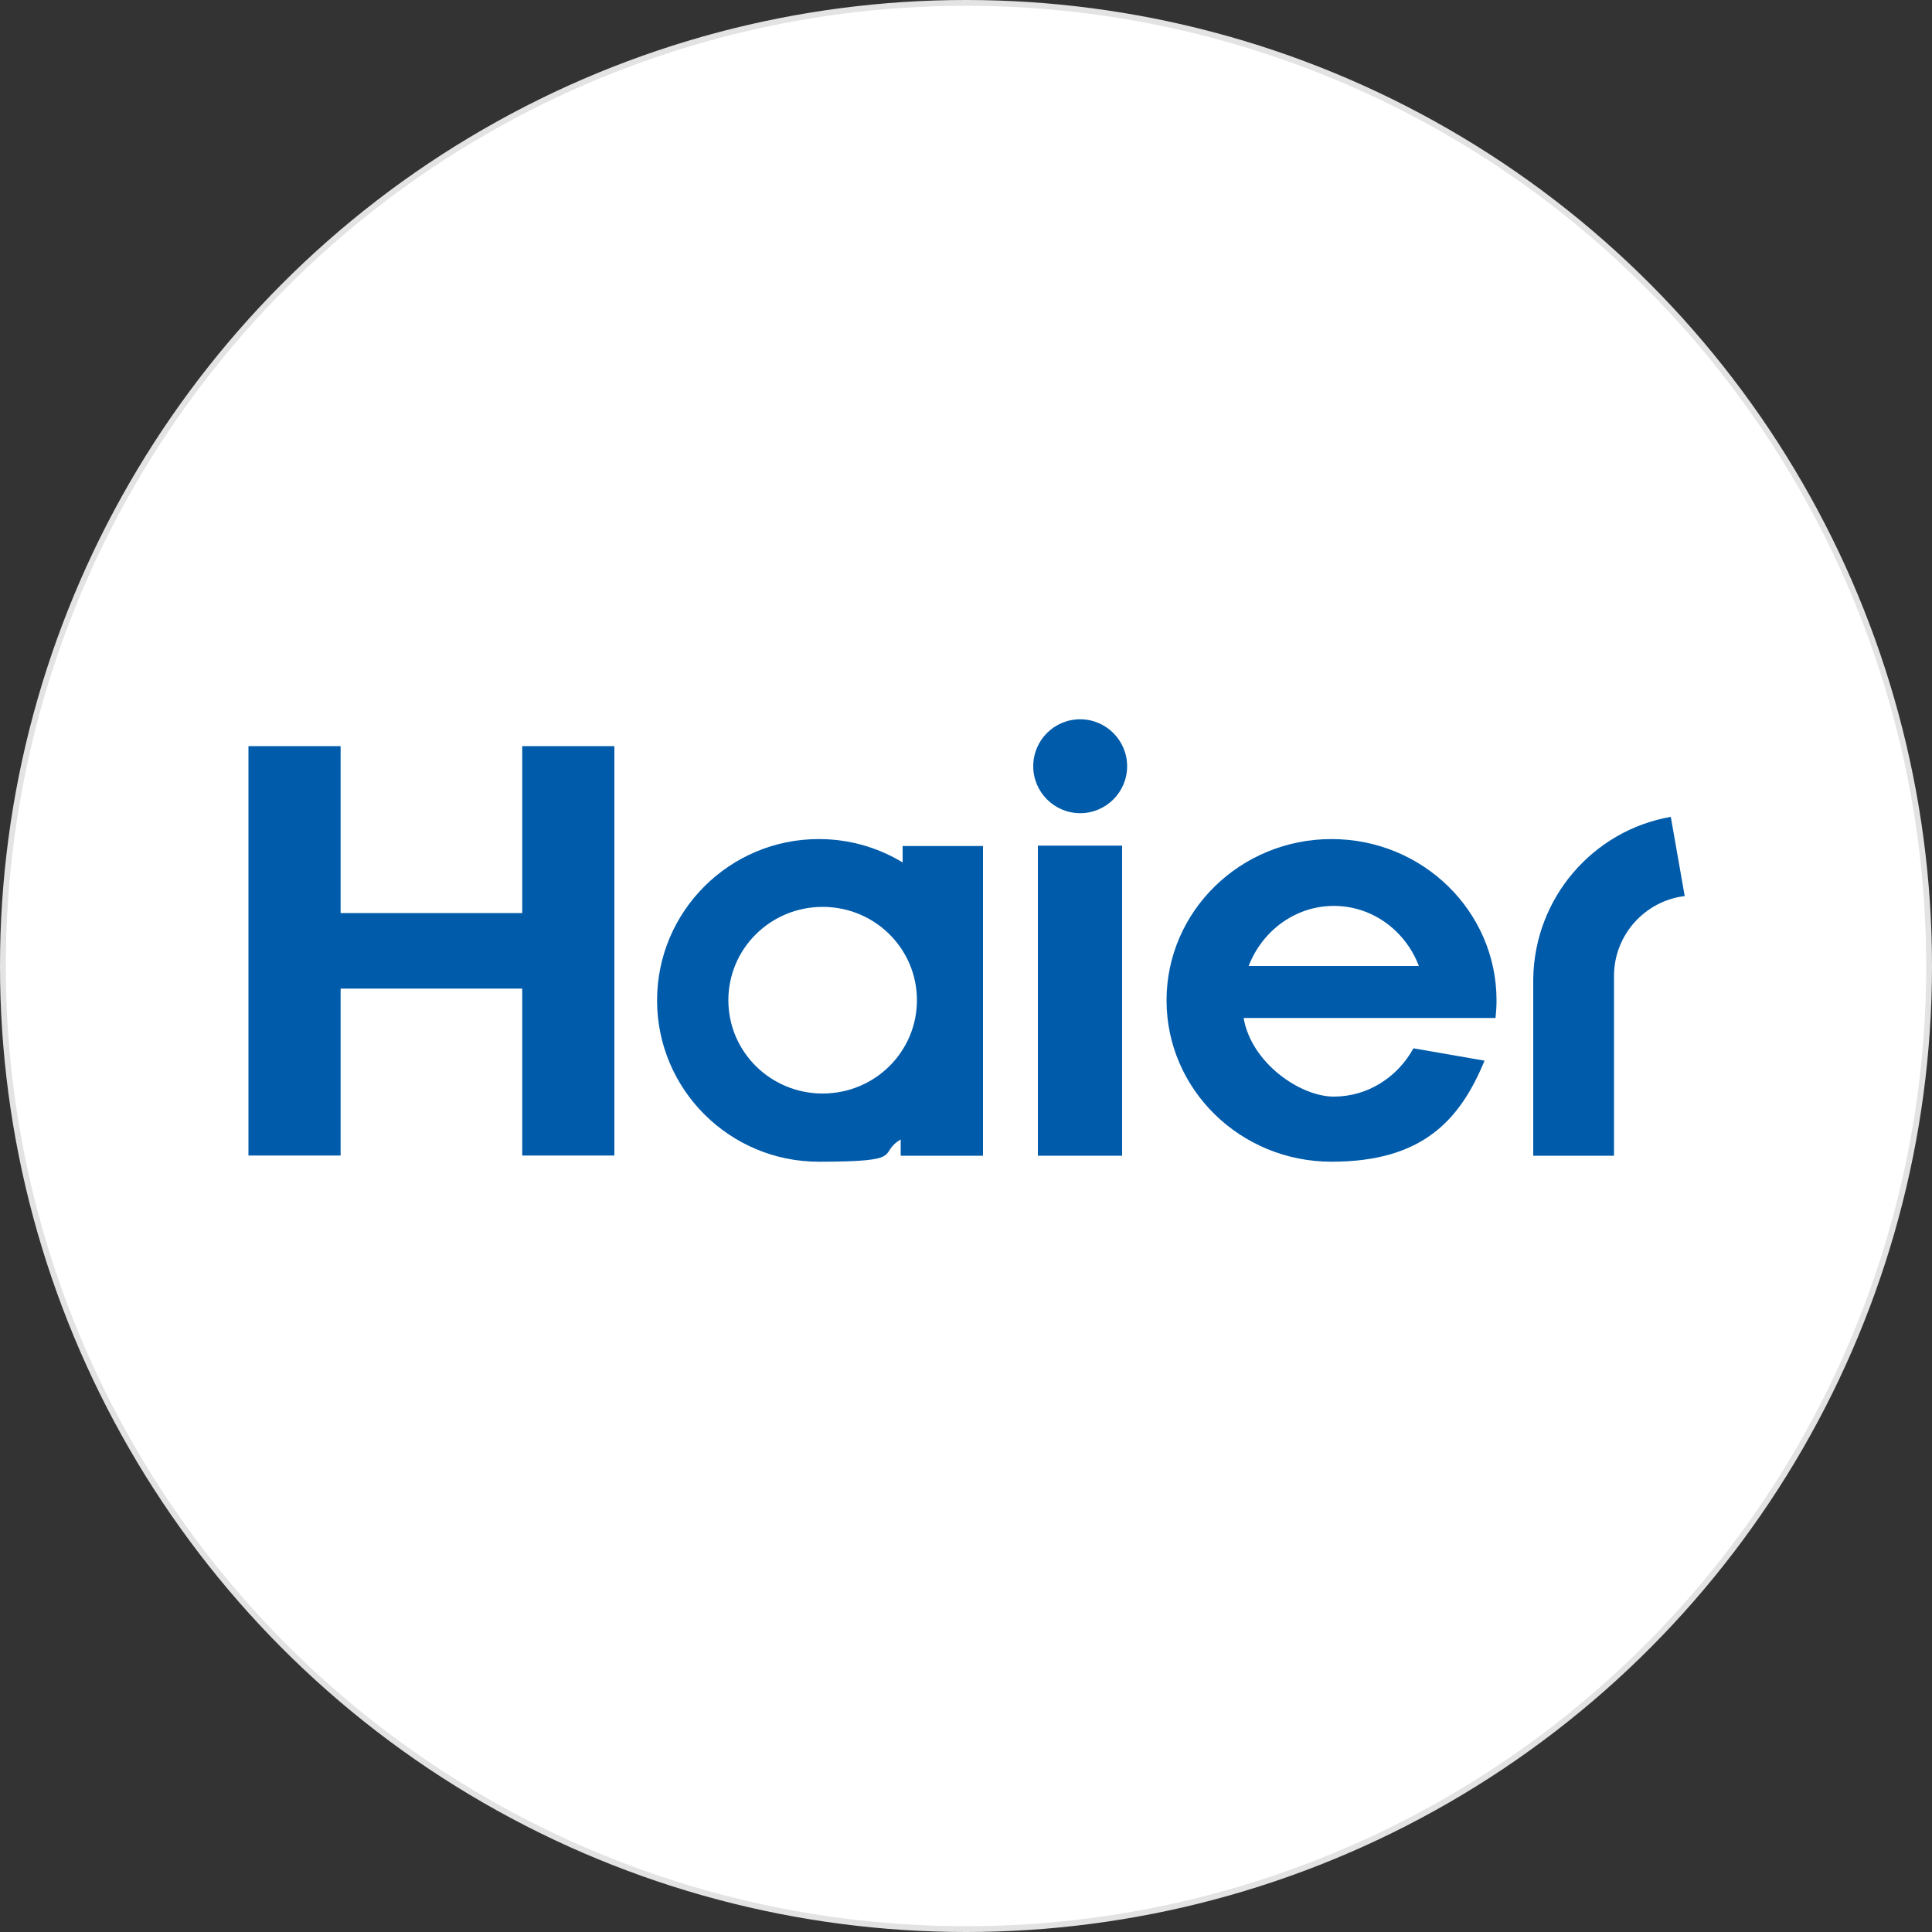 <?xml version="1.0" encoding="UTF-8"?> <svg xmlns="http://www.w3.org/2000/svg" id="Layer_1" version="1.1" viewBox="0 0 1000 1000"><rect x="0" y="0" width="1000" height="1000" fill="#333333" stroke="none"/><defs><style> .st0 { fill: #fff; stroke: #e3e3e3; stroke-width: 3px; } .st1 { fill: #005baa; } </style></defs><circle class="st0" cx="500" cy="500" r="498.5"></circle><g><path class="st1" d="M774.1,526.8c.3-3,.5-6,.5-9,0-46.1-38.2-83.5-85.4-83.5s-85.4,37.4-85.4,83.5,38.2,83.5,85.4,83.5,66.5-21.6,79.2-52.3l-36.8-6.4c-8.2,14.9-23.6,25-41.2,25s-42.8-17.6-46.7-40.7h130.4ZM690.4,468.9c20,0,37.1,12.9,44,31.1h-88.1c7-18.2,24.1-31.1,44.1-31.1Z"></path><rect class="st1" x="537.2" y="437.7" width="43.6" height="160.5"></rect><path class="st1" d="M559.1,372.3c-13.5,0-24.3,10.9-24.3,24.3s10.9,24.3,24.3,24.3,24.3-10.9,24.3-24.3c0-13.4-10.9-24.3-24.3-24.3"></path><polygon class="st1" points="270.3 386.2 270.3 472.6 176.3 472.6 176.3 386.2 128.6 386.2 128.6 598.1 176.3 598.1 176.3 511.7 270.3 511.7 270.3 598.1 318 598.1 318 386.2 270.3 386.2"></polygon><path class="st1" d="M467.2,437.8v8.6c-12.7-7.7-27.5-12.1-43.4-12.1-46.2,0-83.7,37.4-83.7,83.5s37.5,83.5,83.7,83.5,30-4.2,42.4-11.5v8.4h42.6v-160.3h-41.5ZM425.8,566c-27,0-48.8-21.6-48.8-48.3s21.8-48.3,48.8-48.3,48.8,21.6,48.8,48.3c0,26.7-21.8,48.3-48.8,48.3Z"></path><path class="st1" d="M864.8,422.8c-40.2,7-70.7,41.9-71.2,84.1v91.3h41.8v-93c0-21.3,16-38.9,36.6-41.4l-7.2-41Z"></path></g></svg> 